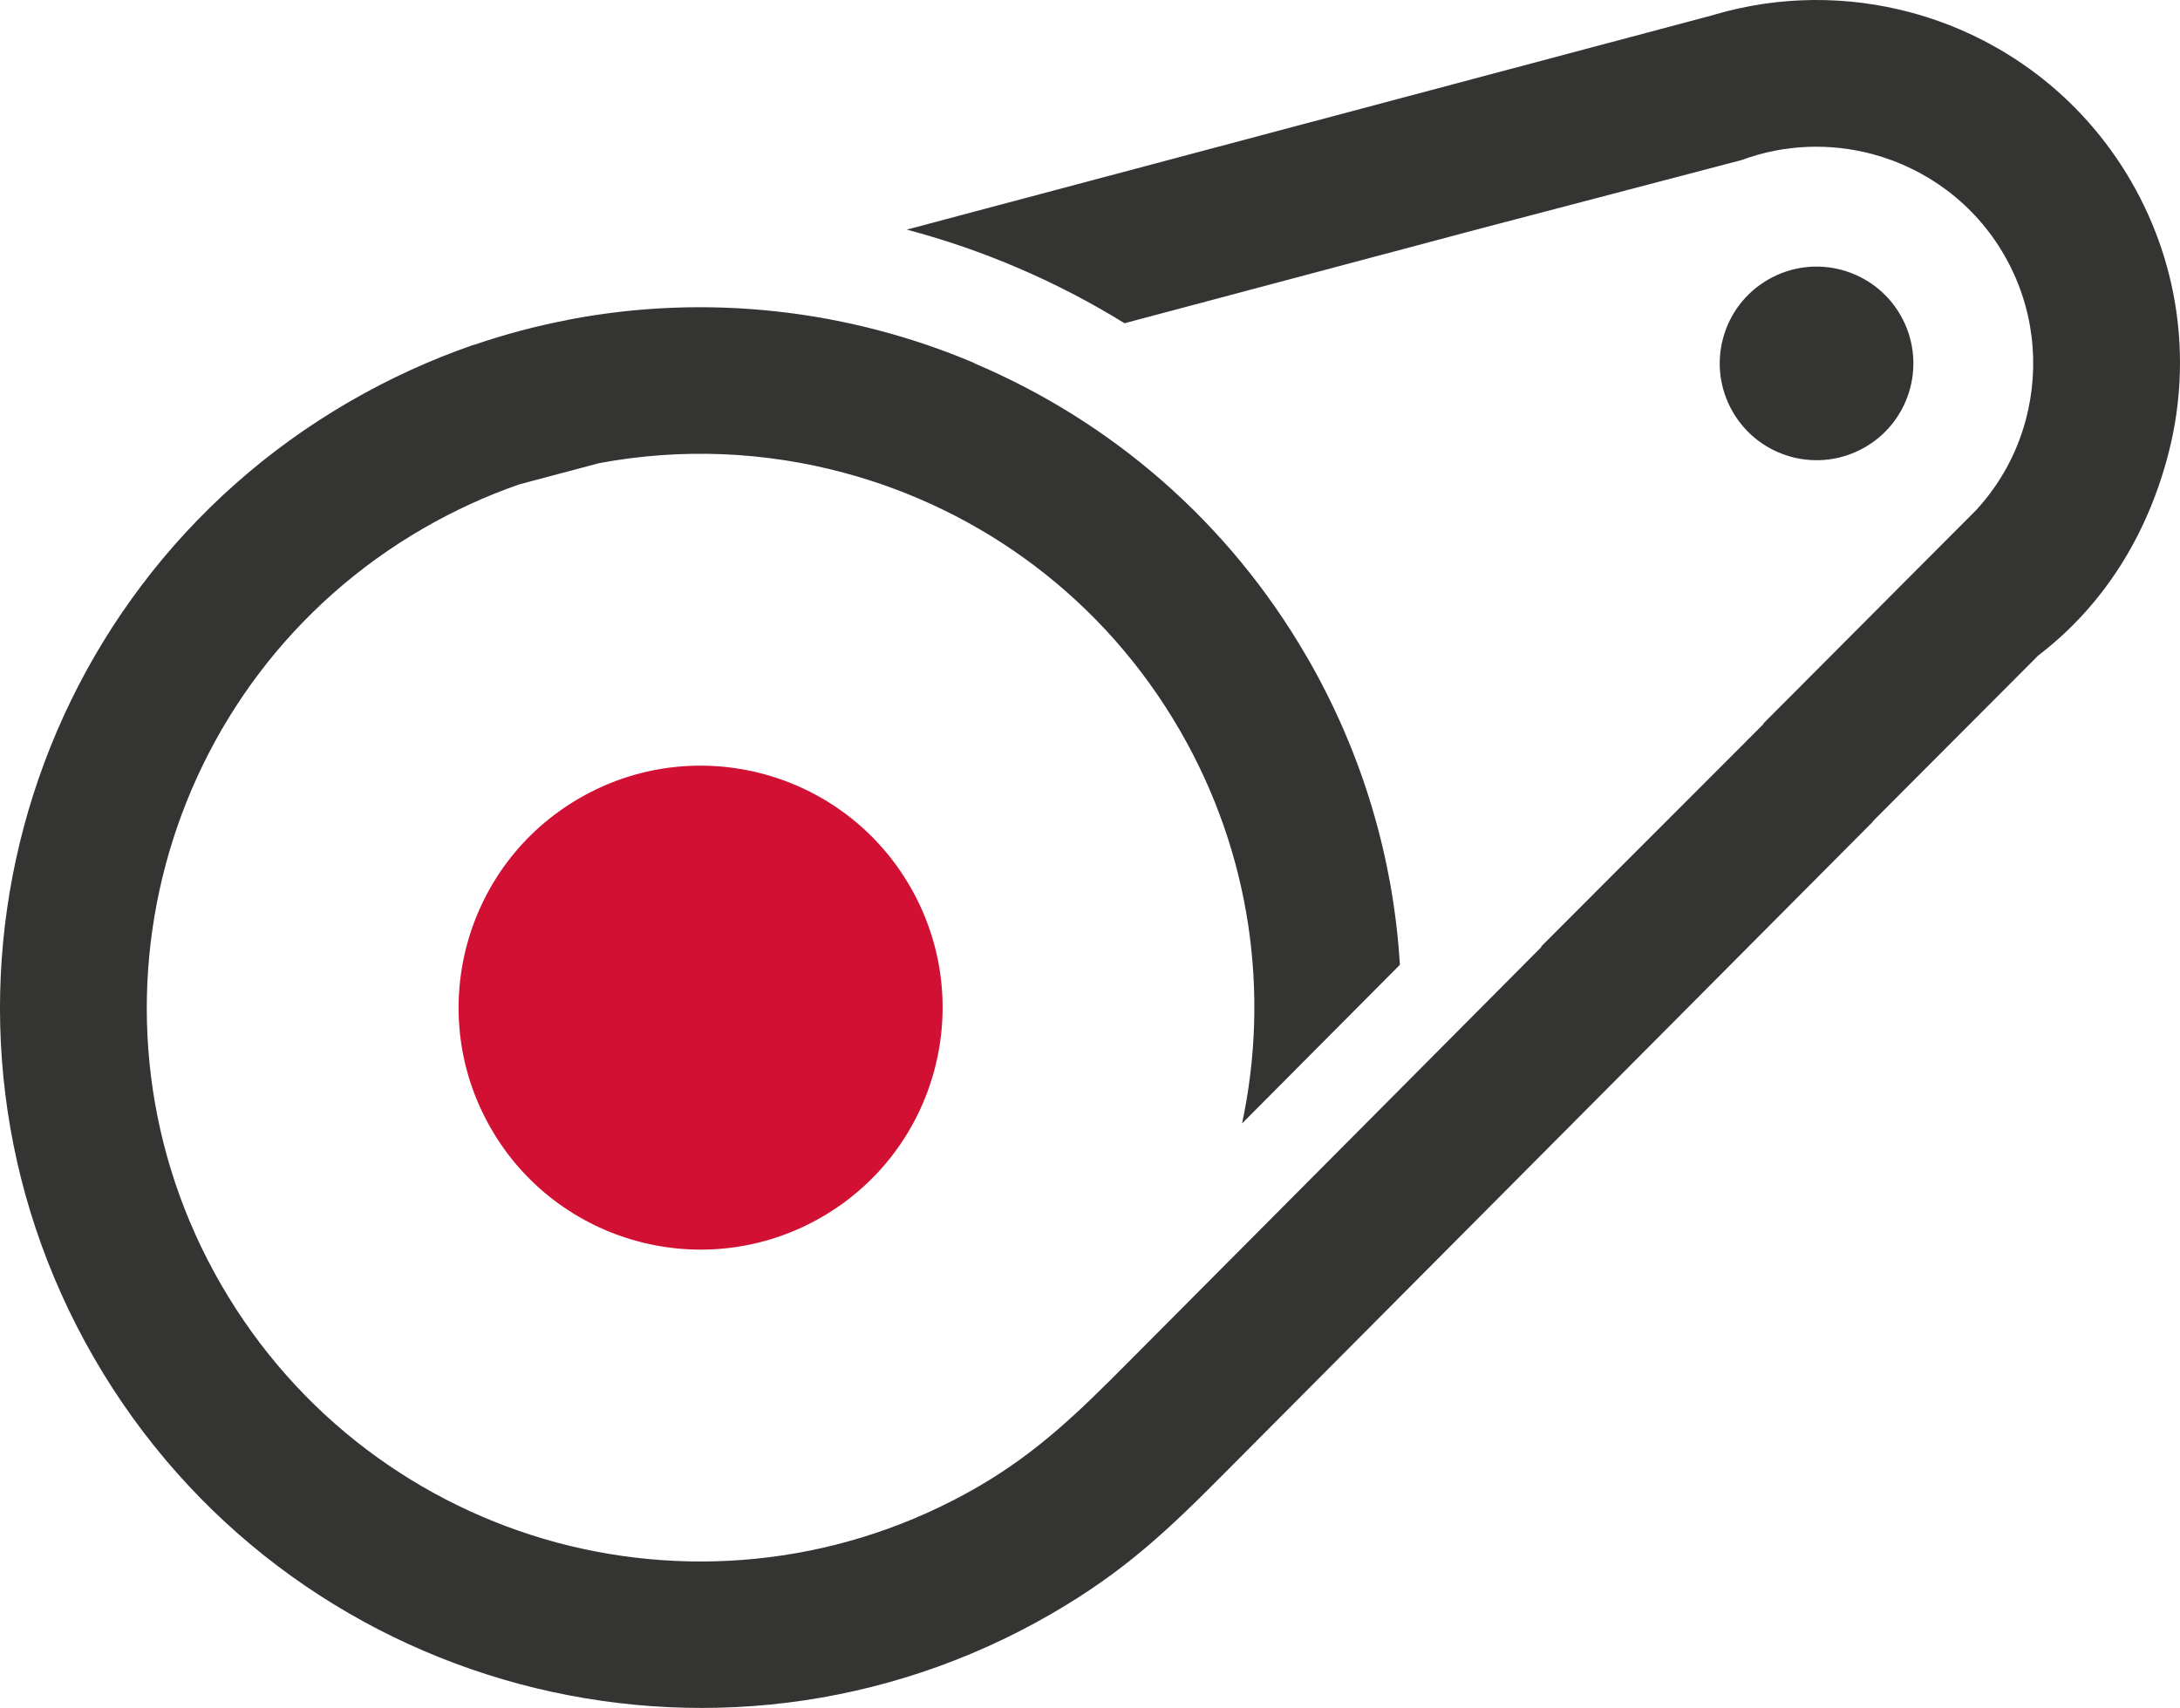 <?xml version="1.0" encoding="UTF-8"?><svg id="a" xmlns="http://www.w3.org/2000/svg" viewBox="0 0 63.345 49.636"><path id="b" d="M37.984,19.107c1.633,2.828,2.509,5.883,2.693,8.932l-4.586,4.61c.803-3.757.273-7.821-1.799-11.41-2.223-3.851-5.795-6.437-9.776-7.502-2.289-.615-4.717-.723-7.103-.278l-2.33.619c-.945.331-1.873.752-2.771,1.271-3.847,2.221-6.431,5.797-7.496,9.772-1.065,3.975-.615,8.361,1.606,12.207,2.222,3.849,5.795,6.436,9.768,7.504,3.976,1.062,8.363.608,12.211-1.614,1.76-1.016,2.972-2.211,4.378-3.625l7.778-7.816,4.237-4.261-.016-.005,6.467-6.472-.016-.002,5.847-5.866.01-.009.339-.341c.696-.757,1.186-1.662,1.441-2.627.414-1.559.238-3.28-.629-4.782-.867-1.503-2.27-2.515-3.824-2.932-1.232-.33-2.564-.289-3.805.171l-7.636,2.003-9.199,2.448-1.097.292c-1.971-1.218-4.106-2.132-6.327-2.721L49.706.458l.127-.037c1.886-.551,3.854-.551,5.686-.06,2.605.698,4.954,2.394,6.412,4.92,1.458,2.526,1.753,5.409,1.048,8.012-.688,2.566-2.081,4.508-3.838,5.821l.079-.058-4.808,4.82h.012s-18.713,18.806-18.713,18.806c-1.731,1.747-3.002,2.972-5.177,4.228-4.862,2.807-10.407,3.377-15.45,2.027-5.029-1.349-9.546-4.615-12.353-9.477C-.08,34.592-.651,29.045.696,24.018c1.347-5.028,4.616-9.55,9.484-12.36,1.145-.661,2.331-1.201,3.535-1.62l.063-.017c.89-.305,1.787-.543,2.694-.718l.046-.012c4.007-.769,8.121-.3,11.805,1.264l-.012.003c3.932,1.664,7.376,4.573,9.672,8.55h0ZM54.191,12.998c1.346-.777,1.806-2.497,1.03-3.843-.777-1.346-2.497-1.807-3.843-1.03-1.346.777-1.807,2.497-1.03,3.842.777,1.346,2.497,1.807,3.843,1.03Z" fill="#343433" fill-rule="evenodd"/><path id="c" d="M26.447,25.768c1.941,3.363.789,7.664-2.574,9.605-3.362,1.942-7.664.789-9.605-2.574-1.941-3.362-.789-7.664,2.574-9.605,3.363-1.941,7.664-.789,9.605,2.574Z" fill="#d21034" fill-rule="evenodd"/></svg>